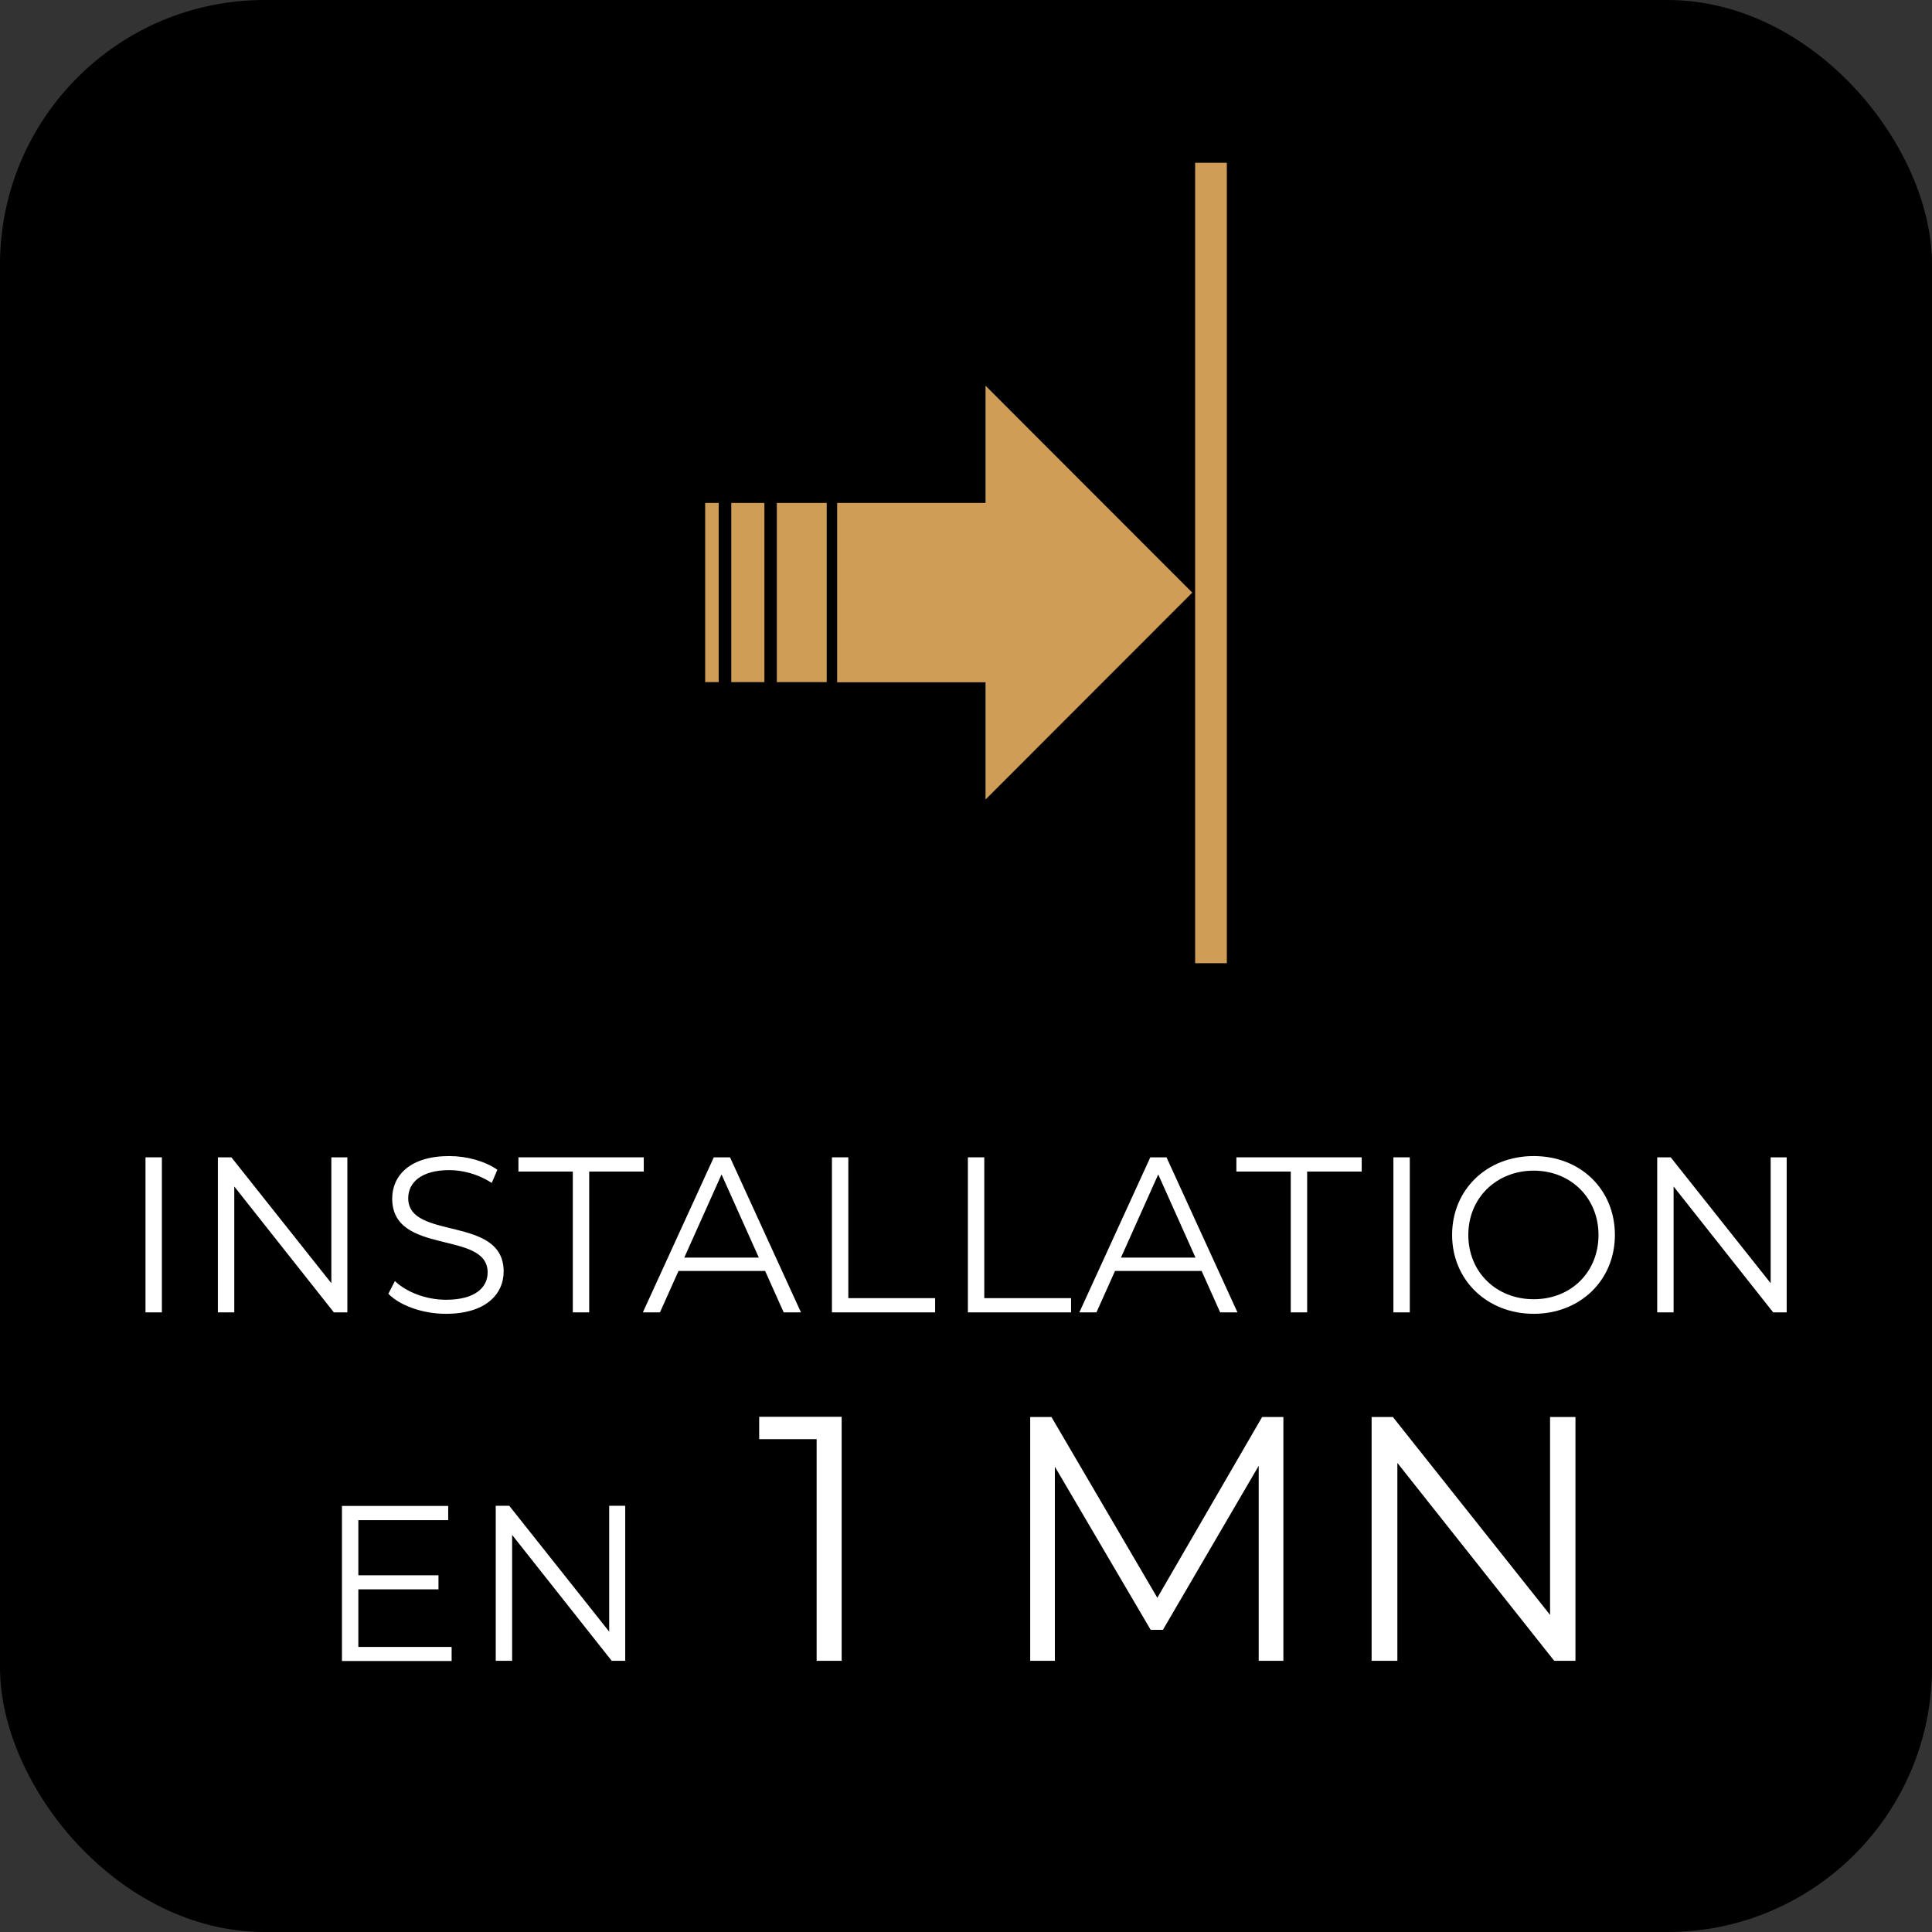 <svg xmlns="http://www.w3.org/2000/svg" id="Calque_2" data-name="Calque 2" viewBox="0 0 107.29 107.29"><rect x="0" y="0" width="107.29" height="107.29" fill="#333333" stroke="none"/><defs><style>      .cls-1 {        fill: #fff;      }      .cls-2 {        fill: #d09d56;      }    </style></defs><g id="Calque_1-2" data-name="Calque 1"><g><rect width="107.29" height="107.29" rx="14.69" ry="14.69"></rect><g><path class="cls-1" d="M8.08,64.27h.91v8.61h-.91v-8.61Z"></path><path class="cls-1" d="M19.29,64.27v8.61h-.75l-5.53-6.99v6.99h-.91v-8.61h.75l5.55,6.99v-6.99h.9Z"></path><path class="cls-1" d="M21.57,71.84l.36-.7c.62.6,1.71,1.04,2.84,1.04,1.61,0,2.31-.68,2.31-1.52,0-2.36-5.3-.91-5.3-4.1,0-1.27.98-2.36,3.17-2.36.97,0,1.98.28,2.67.76l-.31.73c-.74-.48-1.6-.71-2.36-.71-1.57,0-2.28.7-2.28,1.56,0,2.36,5.3.93,5.3,4.07,0,1.27-1.01,2.35-3.21,2.35-1.29,0-2.56-.46-3.2-1.12Z"></path><path class="cls-1" d="M31.82,65.06h-3.03v-.79h6.96v.79h-3.03v7.82h-.91v-7.82Z"></path><path class="cls-1" d="M42.48,70.58h-4.8l-1.03,2.3h-.95l3.94-8.61h.9l3.94,8.61h-.96l-1.03-2.3ZM42.14,69.84l-2.07-4.62-2.07,4.62h4.13Z"></path><path class="cls-1" d="M46.2,64.27h.91v7.82h4.82v.79h-5.73v-8.61Z"></path><path class="cls-1" d="M53.75,64.27h.91v7.82h4.82v.79h-5.73v-8.61Z"></path><path class="cls-1" d="M66.72,70.58h-4.8l-1.03,2.3h-.95l3.94-8.61h.9l3.94,8.61h-.96l-1.03-2.3ZM66.39,69.84l-2.07-4.62-2.07,4.62h4.13Z"></path><path class="cls-1" d="M71.69,65.06h-3.03v-.79h6.96v.79h-3.03v7.82h-.91v-7.82Z"></path><path class="cls-1" d="M77.38,64.27h.91v8.61h-.91v-8.61Z"></path><path class="cls-1" d="M80.64,68.58c0-2.51,1.92-4.38,4.53-4.38s4.51,1.86,4.51,4.38-1.93,4.38-4.51,4.38-4.53-1.87-4.53-4.38ZM88.77,68.58c0-2.05-1.54-3.57-3.6-3.57s-3.63,1.51-3.63,3.57,1.55,3.57,3.63,3.57,3.6-1.51,3.6-3.57Z"></path><path class="cls-1" d="M99.22,64.27v8.61h-.75l-5.53-6.99v6.99h-.91v-8.61h.75l5.55,6.99v-6.99h.9Z"></path><path class="cls-1" d="M25.08,91.45v.79h-6.09v-8.61h5.9v.79h-4.99v3.06h4.45v.78h-4.45v3.2h5.18Z"></path><path class="cls-1" d="M34.72,83.62v8.61h-.75l-5.53-6.99v6.99h-.91v-8.61h.75l5.55,6.99v-6.99h.9Z"></path><path class="cls-1" d="M46.74,78.69v13.54h-1.39v-12.31h-3.19v-1.24h4.59Z"></path><path class="cls-1" d="M71.27,78.69v13.54h-1.37v-10.83l-5.32,9.11h-.68l-5.32-9.06v10.78h-1.37v-13.54h1.18l5.88,10.04,5.82-10.04h1.18Z"></path><path class="cls-1" d="M87.49,78.69v13.54h-1.18l-8.71-10.99v10.99h-1.43v-13.54h1.18l8.73,10.99v-10.99h1.41Z"></path></g><g><g><rect class="cls-2" x="43.14" y="27.93" width="2.77" height="9.95"></rect><rect class="cls-2" x="40.61" y="27.93" width="1.84" height="9.95"></rect><rect class="cls-2" x="39.16" y="27.93" width=".75" height="9.95"></rect><polygon class="cls-2" points="54.73 27.93 46.49 27.93 46.49 37.89 54.73 37.89 54.73 44.4 66.21 32.91 54.73 21.42 54.73 27.93"></polygon></g><rect class="cls-2" x="66.37" y="9.04" width="1.76" height="44.45"></rect></g></g></g></svg>